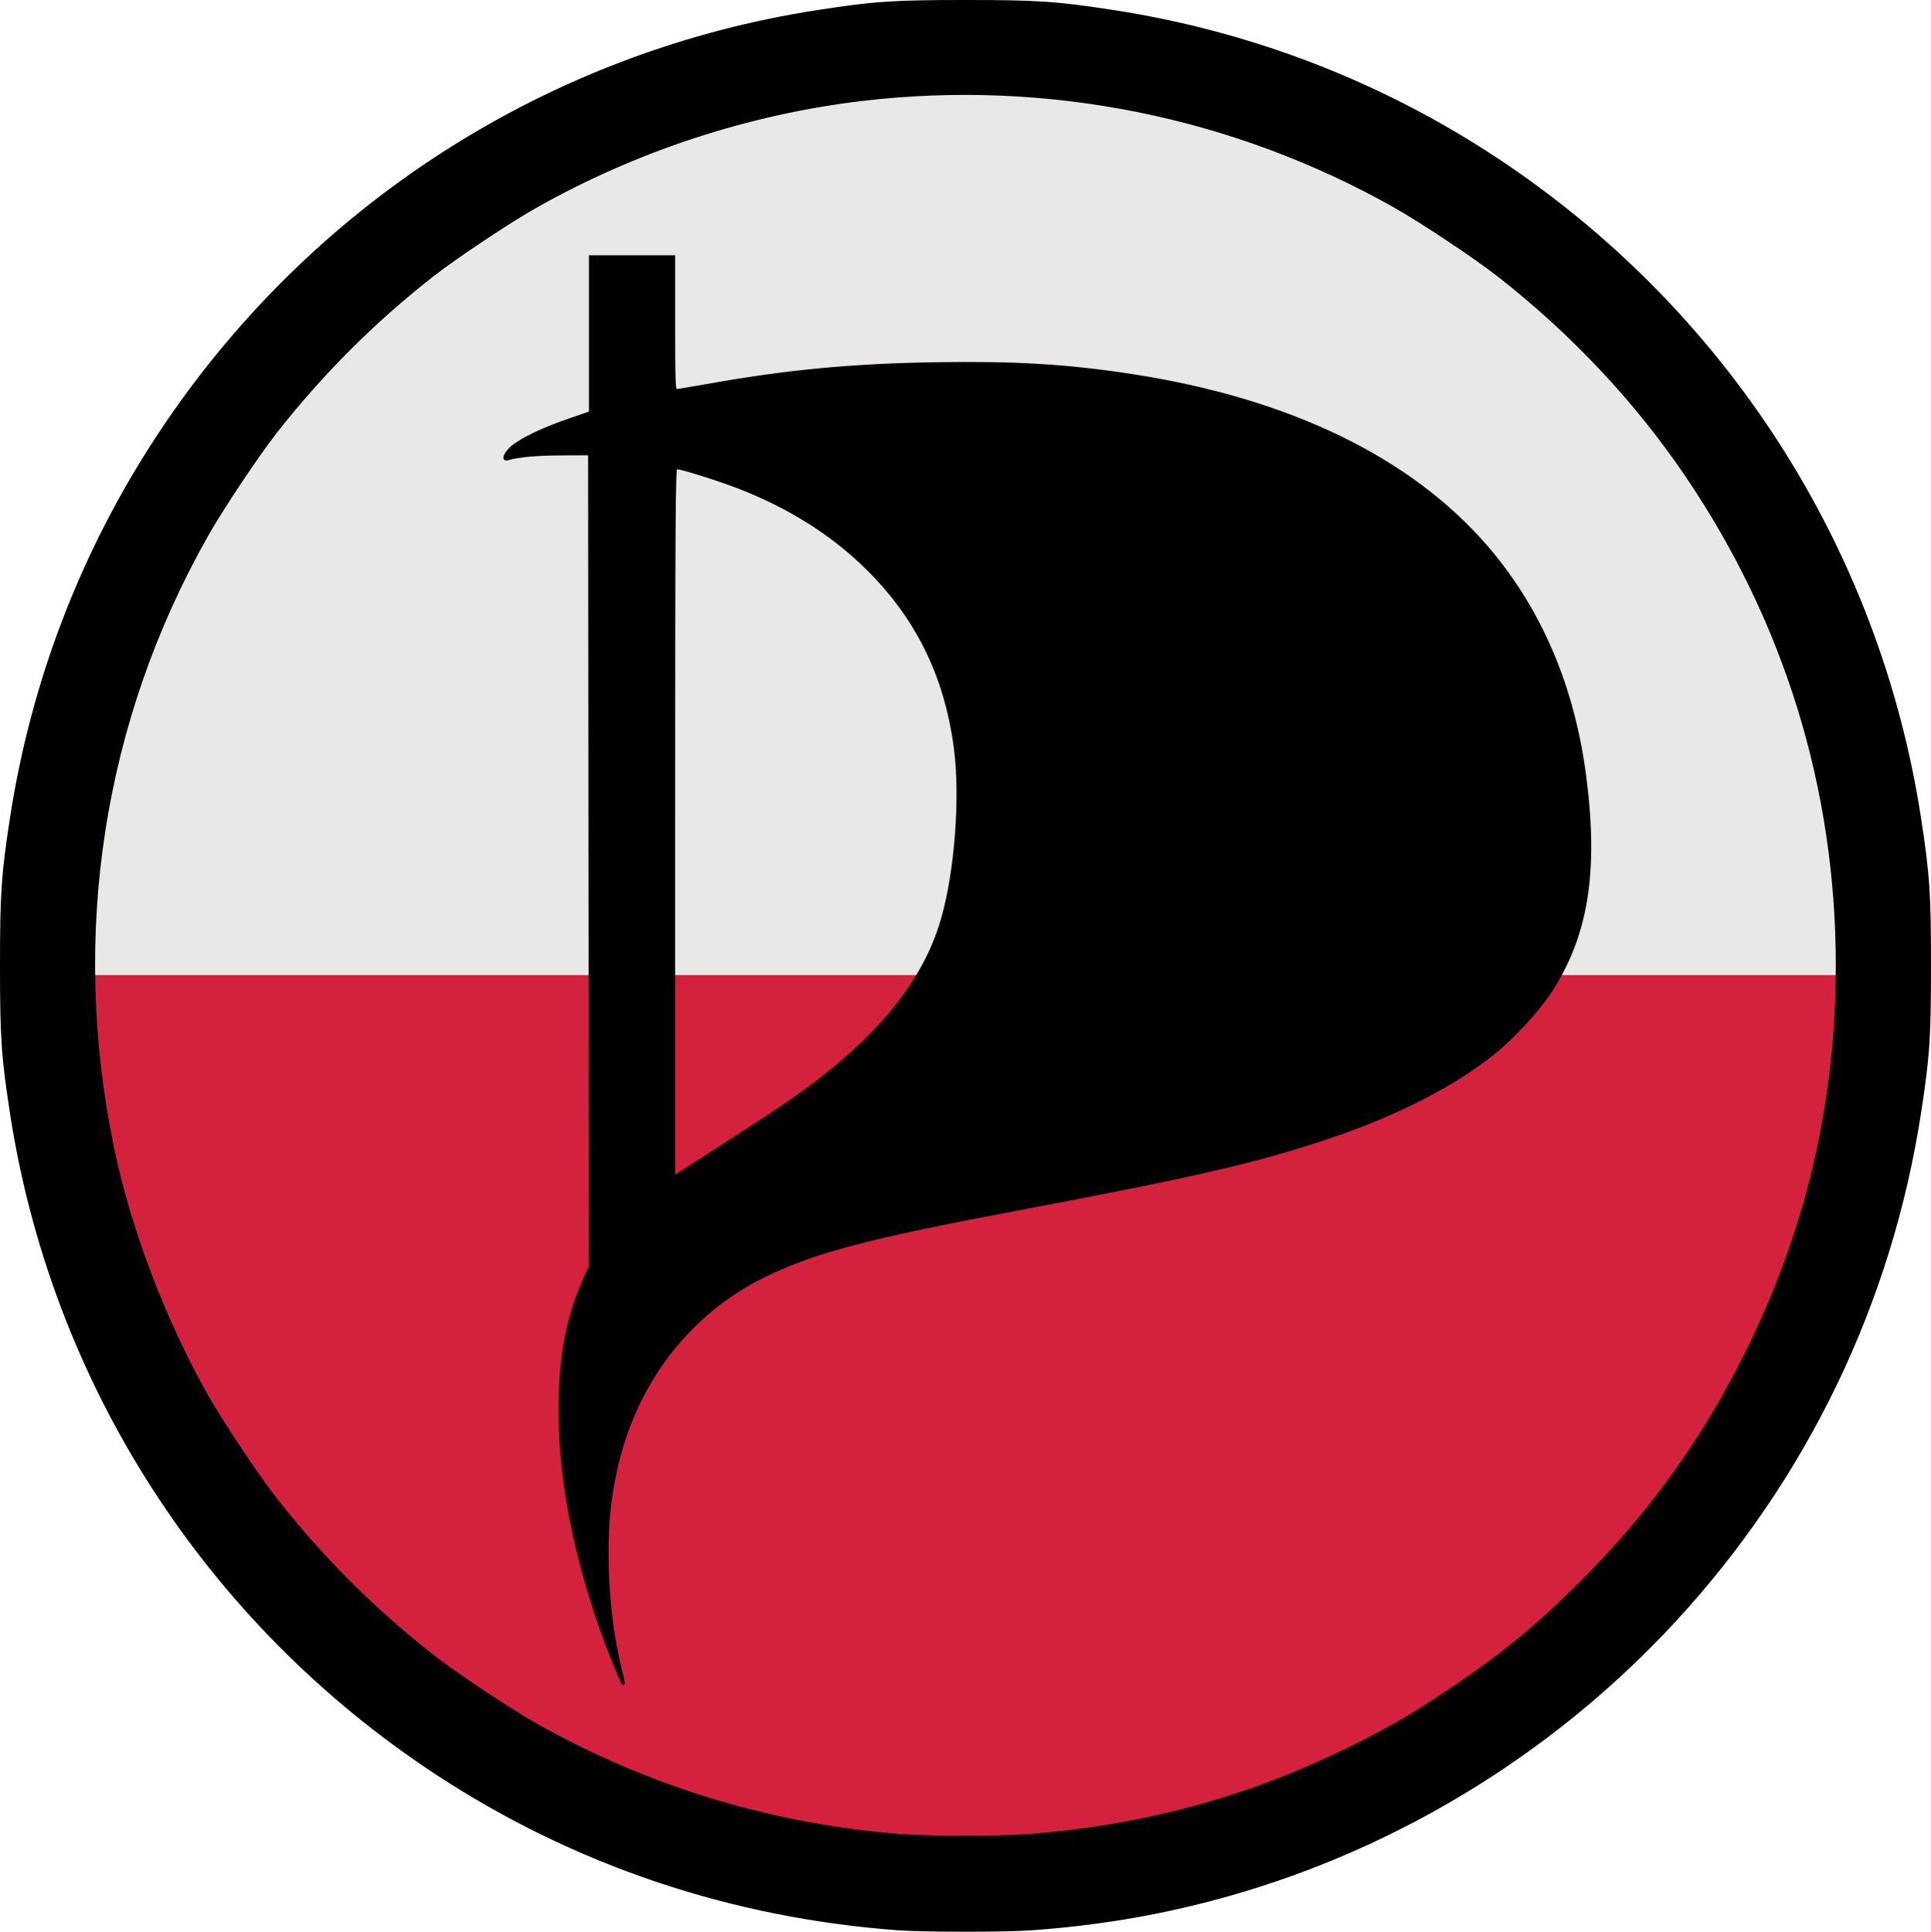 <?xml version="1.0" encoding="UTF-8" standalone="no"?> <svg xmlns:dc="http://purl.org/dc/elements/1.1/" xmlns:cc="http://creativecommons.org/ns#" xmlns:rdf="http://www.w3.org/1999/02/22-rdf-syntax-ns#" xmlns:svg="http://www.w3.org/2000/svg" xmlns="http://www.w3.org/2000/svg" xmlns:xlink="http://www.w3.org/1999/xlink" version="1.1" width="716.224" height="716.409" viewBox="0 0 20213.436 20218.644" id="svg" xml:space="preserve" style="fill-rule:evenodd"><title id="title">Polska Partia Piratów Logo RGB</title> <defs id="defs"><style type="text/css" id="style"></style> </defs> <g transform="translate(-393.782,-4740.781)" id="layer1"> <path d="m 20330,14946 c 0,0 0,-2 0,-2 0,-5428 -4402,-9830 -9830,-9830 -5428,0 -9830,4402 -9830,9830 0,0 0,2 0,2 l 9830,0 9830,0 z" id="path4" style="fill:#e9e8e7"></path> <path d="m 20330,14946 c 0,5429 -4401,9830 -9830,9830 -5429,0 -9830,-4401 -9830,-9830 0,0 0,0 0,0 l 9830,0 9830,0 z" id="path3" style="fill:#d4213d"></path> <path d="m 6859,22240 c -367,-875 -582,-1795 -603,-2587 -17,-630 62,-1101 258,-1530 l 57,-126 -4,-4252 -4,-4252 -295,1 c -255,1 -453,19 -561,51 -55,16 -32,-55 38,-118 93,-84 319,-194 595,-289 l 232,-80 0,-816 0,-816 438,0 438,0 0,700 c 0,616 3,700 26,700 14,0 151,-23 305,-50 835,-151 1526,-217 2418,-231 825,-13 1369,20 2041,123 1646,253 2919,868 3722,1801 556,646 903,1456 1025,2396 131,1008 21,1681 -374,2274 -124,186 -383,466 -579,623 -412,333 -1014,642 -1704,875 -773,261 -1378,401 -3305,765 -1549,292 -2103,438 -2622,691 -807,393 -1373,1138 -1567,2063 -62,297 -82,503 -83,847 -1,426 48,847 140,1219 19,75 31,139 28,142 -3,3 -31,-52 -60,-124 l 0,0 z m 1112,-5517 c 181,-116 435,-281 565,-368 965,-644 1515,-1281 1720,-1990 145,-501 204,-1287 135,-1802 -102,-763 -409,-1378 -947,-1898 -359,-347 -796,-620 -1318,-823 -209,-81 -603,-205 -654,-205 -20,0 -24,530 -24,3711 l 0,3711 97,-62 c 53,-34 245,-157 426,-273 z" id="path2" style="fill:#000000;stroke:#000000;stroke-width:26.46"></path> <path d="M 9792,24931 C 8041,24801 6403,24248 4962,23302 2556,21721 943,19214 510,16382 c -90,-588 -103,-784 -103,-1535 0,-750 13,-947 103,-1535 220,-1435 741,-2794 1537,-4005 1579,-2404 4087,-4017 6919,-4450 586,-90 784,-103 1535,-103 750,0 949,13 1535,103 1434,219 2795,741 4003,1535 2406,1581 4019,4088 4452,6920 90,586 103,784 103,1535 0,750 -13,949 -103,1535 -306,1996 -1195,3839 -2573,5329 -1306,1412 -3003,2431 -4854,2915 -612,160 -1213,258 -1880,306 -269,19 -1126,19 -1391,-1 l 0,0 z m 1329,-978 c 1188,-85 2295,-378 3342,-887 435,-211 681,-352 1088,-623 548,-365 935,-681 1399,-1146 719,-719 1267,-1480 1719,-2386 640,-1284 955,-2624 955,-4064 0,-1852 -539,-3602 -1583,-5138 -530,-780 -1195,-1486 -1967,-2089 -237,-185 -798,-559 -1071,-713 -1689,-956 -3643,-1350 -5574,-1124 -1194,140 -2379,528 -3432,1124 -273,154 -834,528 -1071,713 -617,482 -1171,1036 -1653,1653 -185,237 -559,798 -713,1071 -1099,1943 -1445,4181 -988,6400 176,855 538,1809 988,2606 154,273 528,834 713,1071 482,617 1036,1171 1653,1653 237,185 798,559 1071,713 1177,666 2496,1065 3854,1165 277,20 988,21 1270,1 l 0,0 z" id="path1" style="fill:#000000;stroke:#000000;stroke-width:26.46"></path> </g> </svg> 